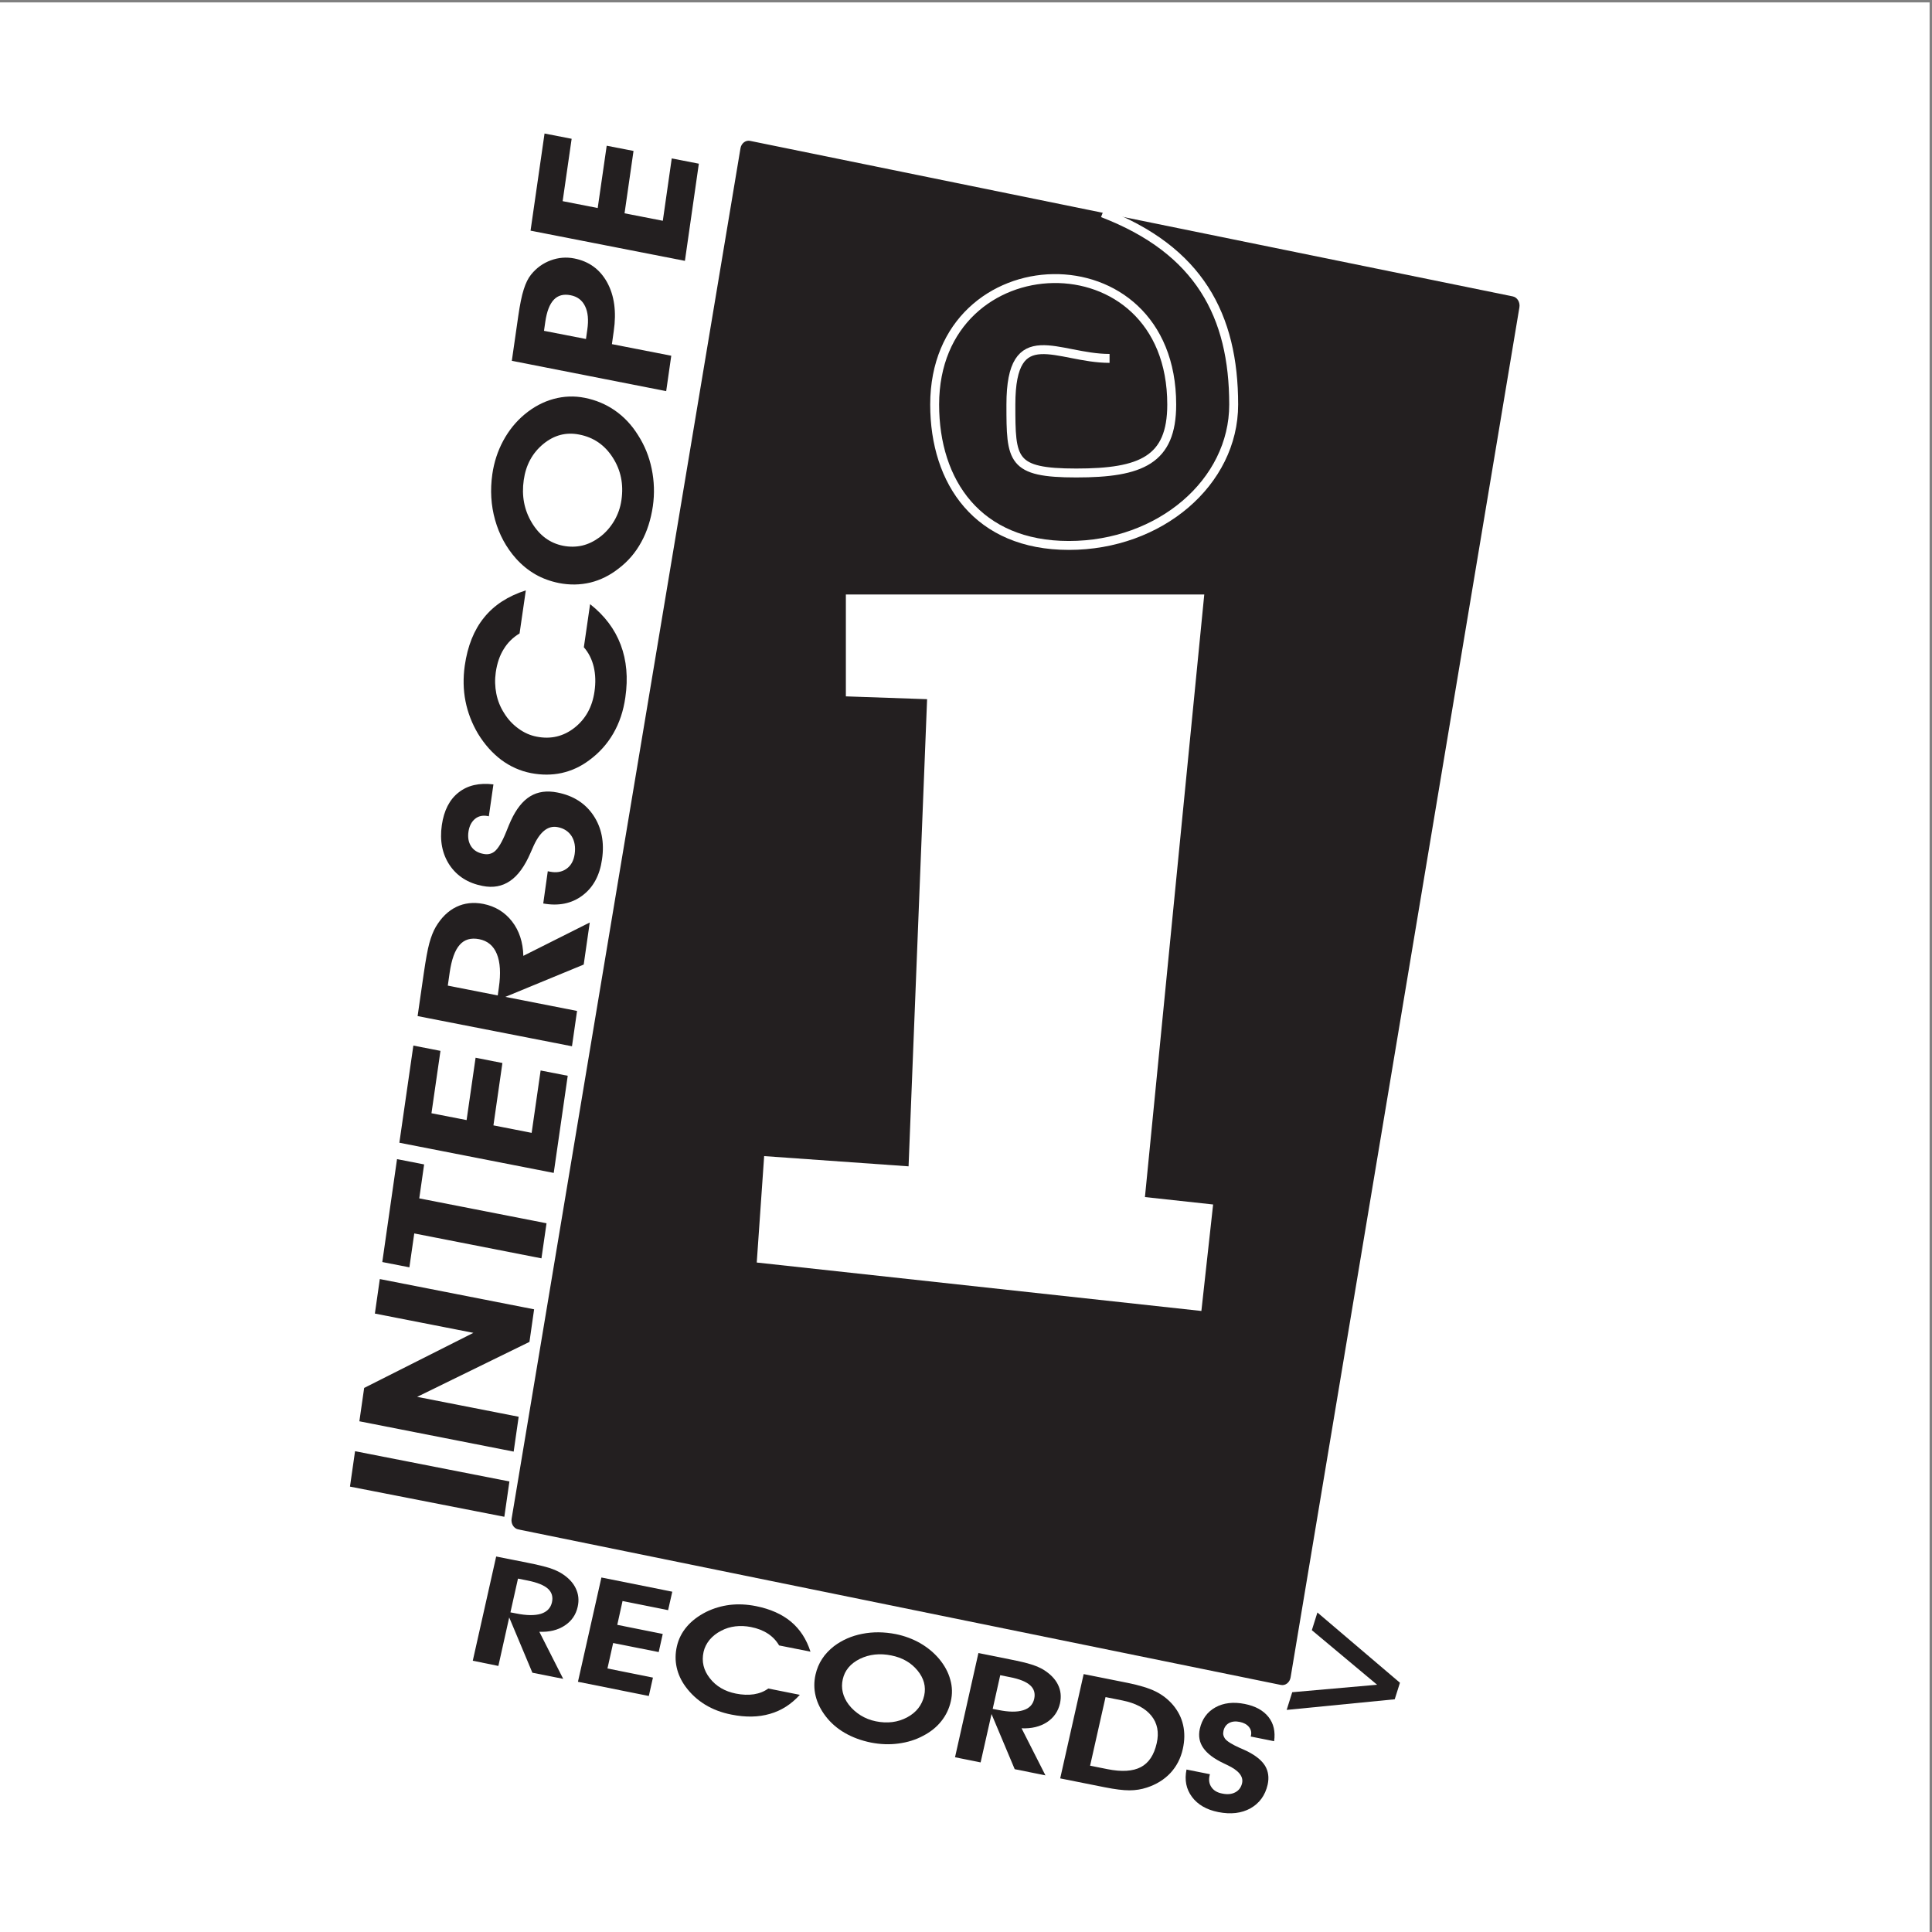 <?xml version="1.0" encoding="UTF-8"?>
<svg xmlns="http://www.w3.org/2000/svg" xmlns:xlink="http://www.w3.org/1999/xlink" width="110px" height="110px" viewBox="0 0 110 110" version="1.1">
<rect x="0" y="0" width="110" height="110" fill="#808080" stroke="none"/>
<g id="surface1">
<path style=" stroke:none;fill-rule:evenodd;fill:rgb(100%,100%,100%);fill-opacity:1;" d="M 0 0.137 L 109.863 0.137 L 109.863 110 L 0 110 L 0 0.137 "/>
<path style=" stroke:none;fill-rule:evenodd;fill:rgb(100%,100%,100%);fill-opacity:1;" d="M 92.758 4.984 L 92.758 105.152 L 17.105 105.152 L 17.105 4.984 L 92.758 4.984 "/>
<path style=" stroke:none;fill-rule:evenodd;fill:rgb(13.725%,12.157%,12.549%);fill-opacity:1;" d="M 42.691 8.086 L 86.117 16.941 C 86.34 16.988 86.484 17.238 86.445 17.492 L 73.418 95.496 C 73.375 95.754 73.156 95.926 72.934 95.879 L 29.512 87.023 C 29.289 86.977 29.141 86.73 29.184 86.477 L 42.211 8.469 C 42.25 8.211 42.469 8.039 42.691 8.086 "/>
<path style="fill:none;stroke-width:2.005;stroke-linecap:butt;stroke-linejoin:miter;stroke:rgb(13.725%,12.157%,12.549%);stroke-opacity:1;stroke-miterlimit:2.613;" d="M 749.04 1788.129 L 1510.965 1632.755 C 1514.872 1631.933 1517.408 1627.546 1516.722 1623.092 L 1288.152 254.478 C 1287.398 249.954 1283.56 246.939 1279.653 247.761 L 517.797 403.134 C 513.89 403.957 511.286 408.274 512.039 412.729 L 740.61 1781.412 C 741.295 1785.935 745.134 1788.951 749.04 1788.129 Z M 749.04 1788.129 " transform="matrix(0.057,0,0,-0.057,0,110)"/>
<path style=" stroke:none;fill-rule:evenodd;fill:rgb(100%,100%,100%);fill-opacity:1;" d="M 43.086 71.883 L 43.508 65.824 L 51.73 66.406 L 52.785 39.809 L 48.16 39.648 L 48.16 33.848 L 68.566 33.848 L 65.188 68.156 L 69.07 68.578 L 68.402 74.641 L 43.086 71.883 "/>
<path style=" stroke:none;fill-rule:evenodd;fill:rgb(13.725%,12.157%,12.549%);fill-opacity:1;" d="M 28.715 86.359 L 19.926 84.641 L 20.215 82.625 L 29.004 84.348 L 28.715 86.359 "/>
<path style=" stroke:none;fill-rule:evenodd;fill:rgb(13.725%,12.157%,12.549%);fill-opacity:1;" d="M 29.531 80.664 L 29.246 82.648 L 20.461 80.922 L 20.734 79.023 L 26.953 75.887 L 21.344 74.789 L 21.625 72.824 L 30.41 74.547 L 30.145 76.402 L 23.75 79.531 L 29.531 80.664 "/>
<path style=" stroke:none;fill-rule:evenodd;fill:rgb(13.725%,12.157%,12.549%);fill-opacity:1;" d="M 22.605 65.996 L 24.148 66.297 L 23.871 68.23 L 31.117 69.648 L 30.828 71.645 L 23.586 70.227 L 23.309 72.156 L 21.766 71.855 L 22.605 65.996 "/>
<path style=" stroke:none;fill-rule:evenodd;fill:rgb(13.725%,12.157%,12.549%);fill-opacity:1;" d="M 32.324 61.25 L 31.527 66.781 L 22.738 65.062 L 23.535 59.531 L 25.078 59.832 L 24.566 63.383 L 26.566 63.773 L 27.078 60.223 L 28.605 60.523 L 28.094 64.074 L 30.27 64.5 L 30.781 60.949 L 32.324 61.25 "/>
<path style=" stroke:none;fill-rule:evenodd;fill:rgb(13.725%,12.157%,12.549%);fill-opacity:1;" d="M 32.855 57.559 L 32.566 59.57 L 23.777 57.852 L 24.129 55.41 C 24.242 54.637 24.344 54.066 24.445 53.699 C 24.547 53.328 24.668 53.02 24.812 52.773 C 25.129 52.238 25.52 51.859 25.98 51.637 C 26.441 51.414 26.953 51.355 27.52 51.465 C 28.199 51.602 28.742 51.934 29.152 52.461 C 29.562 52.988 29.777 53.645 29.797 54.422 L 33.578 52.523 L 33.234 54.918 L 28.773 56.758 Z M 28.34 56.676 L 28.402 56.23 C 28.52 55.422 28.48 54.785 28.289 54.316 C 28.098 53.848 27.762 53.566 27.281 53.473 C 26.812 53.383 26.441 53.488 26.172 53.797 C 25.898 54.105 25.711 54.629 25.602 55.375 L 25.496 56.117 L 28.34 56.676 "/>
<path style=" stroke:none;fill-rule:evenodd;fill:rgb(13.725%,12.157%,12.549%);fill-opacity:1;" d="M 30.93 51.441 L 31.188 49.605 L 31.312 49.629 C 31.684 49.703 31.996 49.648 32.254 49.465 C 32.508 49.285 32.664 49.008 32.719 48.629 C 32.777 48.227 32.719 47.887 32.547 47.609 C 32.371 47.336 32.105 47.16 31.754 47.094 C 31.184 46.98 30.707 47.379 30.324 48.289 C 30.277 48.402 30.234 48.496 30.203 48.562 C 29.879 49.316 29.492 49.852 29.043 50.156 C 28.594 50.465 28.07 50.562 27.473 50.441 C 26.645 50.281 26.023 49.883 25.598 49.254 C 25.18 48.625 25.027 47.863 25.156 46.977 C 25.277 46.145 25.594 45.523 26.109 45.121 C 26.625 44.711 27.285 44.562 28.094 44.66 L 27.832 46.477 L 27.762 46.461 C 27.48 46.41 27.242 46.461 27.043 46.625 C 26.844 46.793 26.719 47.035 26.672 47.355 C 26.625 47.684 26.676 47.961 26.824 48.188 C 26.973 48.414 27.203 48.555 27.504 48.613 C 27.633 48.641 27.75 48.645 27.855 48.621 C 27.957 48.602 28.055 48.559 28.148 48.488 C 28.355 48.328 28.586 47.949 28.828 47.344 C 28.934 47.074 29.02 46.871 29.086 46.727 C 29.391 46.062 29.758 45.598 30.191 45.336 C 30.621 45.074 31.137 45.004 31.73 45.121 C 32.637 45.297 33.324 45.734 33.789 46.43 C 34.254 47.125 34.418 47.957 34.277 48.926 C 34.148 49.84 33.777 50.527 33.16 50.988 C 32.551 51.445 31.805 51.598 30.93 51.441 "/>
<path style=" stroke:none;fill-rule:evenodd;fill:rgb(13.725%,12.157%,12.549%);fill-opacity:1;" d="M 29.938 33.613 L 29.582 36.066 C 29.203 36.293 28.902 36.59 28.68 36.957 C 28.449 37.324 28.301 37.766 28.227 38.277 C 28.168 38.691 28.18 39.098 28.258 39.492 C 28.336 39.891 28.484 40.258 28.699 40.594 C 28.918 40.953 29.191 41.246 29.516 41.48 C 29.84 41.719 30.188 41.871 30.551 41.941 C 31.359 42.102 32.078 41.93 32.711 41.434 C 33.344 40.934 33.723 40.25 33.848 39.371 C 33.922 38.867 33.906 38.398 33.805 37.965 C 33.699 37.531 33.512 37.16 33.242 36.852 L 33.598 34.398 C 34.426 35.051 35.004 35.82 35.34 36.711 C 35.676 37.598 35.766 38.598 35.605 39.703 C 35.496 40.477 35.266 41.16 34.918 41.762 C 34.57 42.363 34.109 42.875 33.535 43.293 C 33.059 43.648 32.539 43.887 31.977 44.012 C 31.418 44.133 30.832 44.133 30.227 44.016 C 29.617 43.895 29.055 43.645 28.543 43.266 C 28.035 42.883 27.59 42.387 27.215 41.773 C 26.871 41.191 26.633 40.578 26.504 39.926 C 26.375 39.277 26.363 38.602 26.461 37.902 C 26.621 36.781 26.988 35.863 27.562 35.16 C 28.133 34.449 28.926 33.938 29.938 33.613 "/>
<path style=" stroke:none;fill-rule:evenodd;fill:rgb(13.725%,12.157%,12.549%);fill-opacity:1;" d="M 31.82 33.195 C 31.34 33.098 30.895 32.938 30.484 32.703 C 30.078 32.469 29.707 32.168 29.375 31.797 C 28.816 31.168 28.422 30.434 28.188 29.602 C 27.953 28.77 27.902 27.902 28.031 26.996 C 28.129 26.316 28.336 25.68 28.652 25.094 C 28.969 24.508 29.371 24.008 29.867 23.594 C 30.379 23.168 30.93 22.875 31.516 22.715 C 32.102 22.555 32.695 22.531 33.301 22.652 C 33.926 22.777 34.5 23.016 35.016 23.375 C 35.531 23.734 35.969 24.199 36.324 24.77 C 36.699 25.352 36.961 25.992 37.105 26.695 C 37.25 27.395 37.273 28.102 37.172 28.816 C 37.059 29.578 36.844 30.262 36.516 30.855 C 36.191 31.457 35.762 31.957 35.23 32.363 C 34.73 32.758 34.188 33.027 33.613 33.168 C 33.035 33.305 32.438 33.316 31.82 33.195 Z M 32.062 31.074 C 32.441 31.148 32.805 31.141 33.152 31.062 C 33.496 30.98 33.824 30.82 34.137 30.59 C 34.477 30.336 34.75 30.023 34.969 29.656 C 35.184 29.289 35.324 28.891 35.383 28.465 C 35.512 27.57 35.348 26.766 34.887 26.051 C 34.43 25.336 33.793 24.898 32.977 24.742 C 32.227 24.594 31.547 24.773 30.93 25.281 C 30.312 25.793 29.941 26.473 29.82 27.332 C 29.691 28.227 29.844 29.035 30.281 29.762 C 30.719 30.488 31.312 30.926 32.062 31.074 "/>
<path style=" stroke:none;fill-rule:evenodd;fill:rgb(13.725%,12.157%,12.549%);fill-opacity:1;" d="M 38.219 20.254 L 37.93 22.27 L 29.141 20.543 L 29.508 17.992 C 29.602 17.344 29.703 16.84 29.82 16.477 C 29.934 16.117 30.074 15.832 30.238 15.633 C 30.543 15.254 30.914 14.988 31.355 14.824 C 31.789 14.664 32.238 14.625 32.695 14.715 C 33.535 14.879 34.16 15.336 34.57 16.082 C 34.977 16.828 35.105 17.75 34.945 18.848 L 34.84 19.594 Z M 33.363 19.301 L 33.438 18.773 C 33.52 18.219 33.477 17.77 33.312 17.434 C 33.145 17.09 32.871 16.883 32.484 16.809 C 32.086 16.73 31.766 16.816 31.531 17.066 C 31.293 17.316 31.133 17.734 31.047 18.32 L 30.973 18.836 L 33.363 19.301 "/>
<path style=" stroke:none;fill-rule:evenodd;fill:rgb(13.725%,12.157%,12.549%);fill-opacity:1;" d="M 39.789 9.32 L 38.996 14.852 L 30.207 13.133 L 31.004 7.602 L 32.547 7.902 L 32.035 11.453 L 34.031 11.844 L 34.543 8.297 L 36.07 8.594 L 35.559 12.145 L 37.738 12.57 L 38.246 9.02 L 39.789 9.32 "/>
<path style=" stroke:none;fill-rule:evenodd;fill:rgb(13.725%,12.157%,12.549%);fill-opacity:1;" d="M 28.375 94.852 L 26.918 94.555 L 28.25 88.621 L 30.023 88.973 C 30.59 89.086 31.008 89.188 31.281 89.273 C 31.551 89.363 31.773 89.461 31.953 89.57 C 32.344 89.812 32.621 90.098 32.777 90.426 C 32.938 90.754 32.977 91.105 32.891 91.484 C 32.789 91.945 32.539 92.301 32.148 92.555 C 31.758 92.812 31.277 92.93 30.707 92.906 L 32.066 95.586 L 30.312 95.238 L 28.992 92.09 Z M 29.062 91.801 L 29.387 91.863 C 29.98 91.984 30.449 91.988 30.797 91.883 C 31.141 91.773 31.352 91.555 31.426 91.23 C 31.496 90.914 31.418 90.656 31.195 90.453 C 30.973 90.254 30.586 90.098 30.039 89.988 L 29.492 89.879 L 29.062 91.801 "/>
<path style=" stroke:none;fill-rule:evenodd;fill:rgb(13.725%,12.157%,12.549%);fill-opacity:1;" d="M 36.941 96.562 L 32.906 95.754 L 34.242 89.816 L 38.277 90.625 L 38.039 91.676 L 35.445 91.156 L 35.145 92.512 L 37.734 93.031 L 37.504 94.062 L 34.91 93.547 L 34.586 94.996 L 37.176 95.516 L 36.941 96.562 "/>
<path style=" stroke:none;fill-rule:evenodd;fill:rgb(13.725%,12.157%,12.549%);fill-opacity:1;" d="M 46.145 94.039 L 44.359 93.684 C 44.199 93.41 43.984 93.184 43.719 93.012 C 43.453 92.836 43.133 92.711 42.758 92.637 C 42.457 92.578 42.16 92.562 41.867 92.598 C 41.578 92.633 41.309 92.715 41.062 92.848 C 40.797 92.98 40.578 93.156 40.402 93.363 C 40.23 93.574 40.113 93.805 40.059 94.051 C 39.938 94.598 40.055 95.094 40.414 95.551 C 40.77 96.008 41.266 96.301 41.898 96.426 C 42.266 96.5 42.609 96.512 42.926 96.465 C 43.242 96.414 43.516 96.305 43.742 96.137 L 45.539 96.496 C 45.051 97.035 44.484 97.398 43.832 97.582 C 43.184 97.77 42.453 97.785 41.641 97.621 C 41.082 97.512 40.578 97.32 40.145 97.055 C 39.707 96.785 39.34 96.449 39.035 96.035 C 38.781 95.691 38.613 95.324 38.527 94.934 C 38.441 94.543 38.445 94.141 38.539 93.734 C 38.633 93.32 38.82 92.949 39.102 92.617 C 39.383 92.285 39.75 92.008 40.203 91.777 C 40.633 91.566 41.082 91.434 41.559 91.375 C 42.035 91.32 42.531 91.344 43.039 91.445 C 43.859 91.609 44.523 91.906 45.035 92.332 C 45.547 92.762 45.918 93.328 46.145 94.039 "/>
<path style=" stroke:none;fill-rule:evenodd;fill:rgb(13.725%,12.157%,12.549%);fill-opacity:1;" d="M 46.434 95.34 C 46.508 95.016 46.633 94.715 46.809 94.449 C 46.98 94.184 47.207 93.945 47.48 93.73 C 47.945 93.379 48.484 93.141 49.094 93.023 C 49.707 92.902 50.344 92.91 51.004 93.039 C 51.5 93.141 51.965 93.312 52.391 93.555 C 52.816 93.801 53.18 94.102 53.48 94.461 C 53.785 94.832 53.996 95.223 54.105 95.633 C 54.223 96.039 54.23 96.449 54.137 96.859 C 54.043 97.281 53.863 97.66 53.594 97.996 C 53.328 98.332 52.984 98.609 52.562 98.828 C 52.133 99.059 51.664 99.203 51.148 99.27 C 50.633 99.34 50.117 99.316 49.594 99.215 C 49.035 99.102 48.539 98.918 48.105 98.668 C 47.672 98.418 47.305 98.102 47.012 97.719 C 46.73 97.352 46.539 96.969 46.441 96.57 C 46.34 96.164 46.34 95.754 46.434 95.34 Z M 47.984 95.609 C 47.926 95.863 47.926 96.113 47.984 96.352 C 48.039 96.594 48.152 96.828 48.32 97.051 C 48.504 97.293 48.734 97.496 49 97.664 C 49.266 97.828 49.555 97.941 49.867 98.004 C 50.523 98.137 51.113 98.062 51.645 97.781 C 52.172 97.5 52.496 97.086 52.621 96.535 C 52.73 96.031 52.605 95.555 52.238 95.109 C 51.871 94.664 51.375 94.379 50.746 94.254 C 50.09 94.121 49.496 94.188 48.957 94.449 C 48.422 94.715 48.098 95.102 47.984 95.609 "/>
<path style=" stroke:none;fill-rule:evenodd;fill:rgb(13.725%,12.157%,12.549%);fill-opacity:1;" d="M 55.832 100.344 L 54.375 100.051 L 55.707 94.117 L 57.48 94.473 C 58.051 94.586 58.469 94.684 58.738 94.773 C 59.004 94.859 59.23 94.957 59.41 95.066 C 59.801 95.309 60.078 95.594 60.238 95.922 C 60.398 96.246 60.434 96.602 60.352 96.984 C 60.246 97.441 60 97.797 59.609 98.055 C 59.215 98.309 58.734 98.426 58.164 98.402 L 59.523 101.082 L 57.773 100.73 L 56.453 97.59 Z M 56.52 97.297 L 56.844 97.359 C 57.438 97.48 57.906 97.484 58.254 97.375 C 58.602 97.27 58.809 97.051 58.883 96.727 C 58.953 96.41 58.875 96.152 58.652 95.953 C 58.43 95.75 58.043 95.594 57.496 95.488 L 56.949 95.379 L 56.52 97.297 "/>
<path style=" stroke:none;fill-rule:evenodd;fill:rgb(13.725%,12.157%,12.549%);fill-opacity:1;" d="M 62.91 101.762 L 60.363 101.254 L 61.699 95.316 L 64.203 95.816 C 64.883 95.953 65.414 96.117 65.797 96.305 C 66.18 96.496 66.512 96.754 66.785 97.074 C 67.074 97.418 67.27 97.801 67.363 98.223 C 67.457 98.645 67.453 99.094 67.344 99.578 C 67.227 100.113 66.988 100.57 66.641 100.945 C 66.289 101.32 65.844 101.598 65.297 101.777 C 64.988 101.879 64.656 101.934 64.301 101.934 C 63.945 101.934 63.484 101.875 62.91 101.762 Z M 63.047 100.727 C 63.859 100.891 64.496 100.852 64.953 100.613 C 65.406 100.375 65.707 99.922 65.859 99.25 C 66 98.633 65.895 98.109 65.555 97.688 C 65.207 97.258 64.656 96.969 63.902 96.816 L 62.945 96.625 L 62.066 100.531 L 63.047 100.727 "/>
<path style=" stroke:none;fill-rule:evenodd;fill:rgb(13.725%,12.157%,12.549%);fill-opacity:1;" d="M 67.555 100.75 L 68.887 101.016 L 68.867 101.102 C 68.809 101.355 68.848 101.574 68.977 101.758 C 69.105 101.945 69.309 102.066 69.586 102.117 C 69.879 102.18 70.129 102.156 70.332 102.047 C 70.535 101.941 70.664 101.766 70.719 101.527 C 70.805 101.141 70.523 100.797 69.871 100.492 C 69.789 100.449 69.719 100.422 69.676 100.398 C 69.121 100.137 68.734 99.844 68.512 99.523 C 68.289 99.203 68.223 98.84 68.312 98.434 C 68.438 97.879 68.734 97.469 69.199 97.211 C 69.664 96.953 70.223 96.887 70.871 97.016 C 71.48 97.137 71.93 97.387 72.223 97.758 C 72.516 98.129 72.621 98.59 72.543 99.137 L 71.211 98.871 L 71.223 98.824 C 71.266 98.633 71.227 98.469 71.109 98.324 C 70.992 98.18 70.816 98.086 70.586 98.039 C 70.348 97.988 70.145 98.012 69.977 98.102 C 69.812 98.195 69.707 98.34 69.66 98.547 C 69.641 98.633 69.637 98.711 69.652 98.785 C 69.668 98.855 69.699 98.926 69.746 98.992 C 69.859 99.141 70.137 99.316 70.574 99.512 C 70.773 99.598 70.922 99.664 71.023 99.715 C 71.508 99.961 71.844 100.234 72.031 100.543 C 72.215 100.852 72.262 101.207 72.176 101.605 C 72.035 102.223 71.707 102.668 71.199 102.957 C 70.688 103.242 70.074 103.312 69.363 103.172 C 68.695 103.039 68.195 102.75 67.867 102.309 C 67.535 101.863 67.434 101.348 67.555 100.75 "/>
<path style="fill:none;stroke-width:8.91;stroke-linecap:butt;stroke-linejoin:miter;stroke:rgb(100%,100%,100%);stroke-opacity:1;stroke-miterlimit:2.613;" d="M 1108.311 1571.826 C 1056.36 1571.826 1009.755 1610.344 1009.755 1525.701 C 1009.755 1470.186 1010.097 1457.369 1075.07 1457.369 C 1139.975 1457.369 1170.405 1470.254 1170.405 1525.701 C 1170.405 1697.249 933.679 1689.778 933.61 1525.701 C 933.61 1448.048 976.788 1384.994 1067.668 1384.994 C 1158.617 1384.994 1232.294 1447.98 1232.294 1525.701 C 1232.294 1614.524 1197.888 1680.046 1101.388 1717.124 " transform="matrix(0.057,0,0,-0.057,0,110)"/>
<path style=" stroke:none;fill-rule:evenodd;fill:rgb(13.725%,12.157%,12.549%);fill-opacity:1;" d="M 79.41 96.75 L 73.258 97.355 L 73.574 96.348 L 78.406 95.922 L 74.691 92.816 L 75.008 91.809 L 79.707 95.809 L 79.41 96.75 "/>
</g>
</svg>
